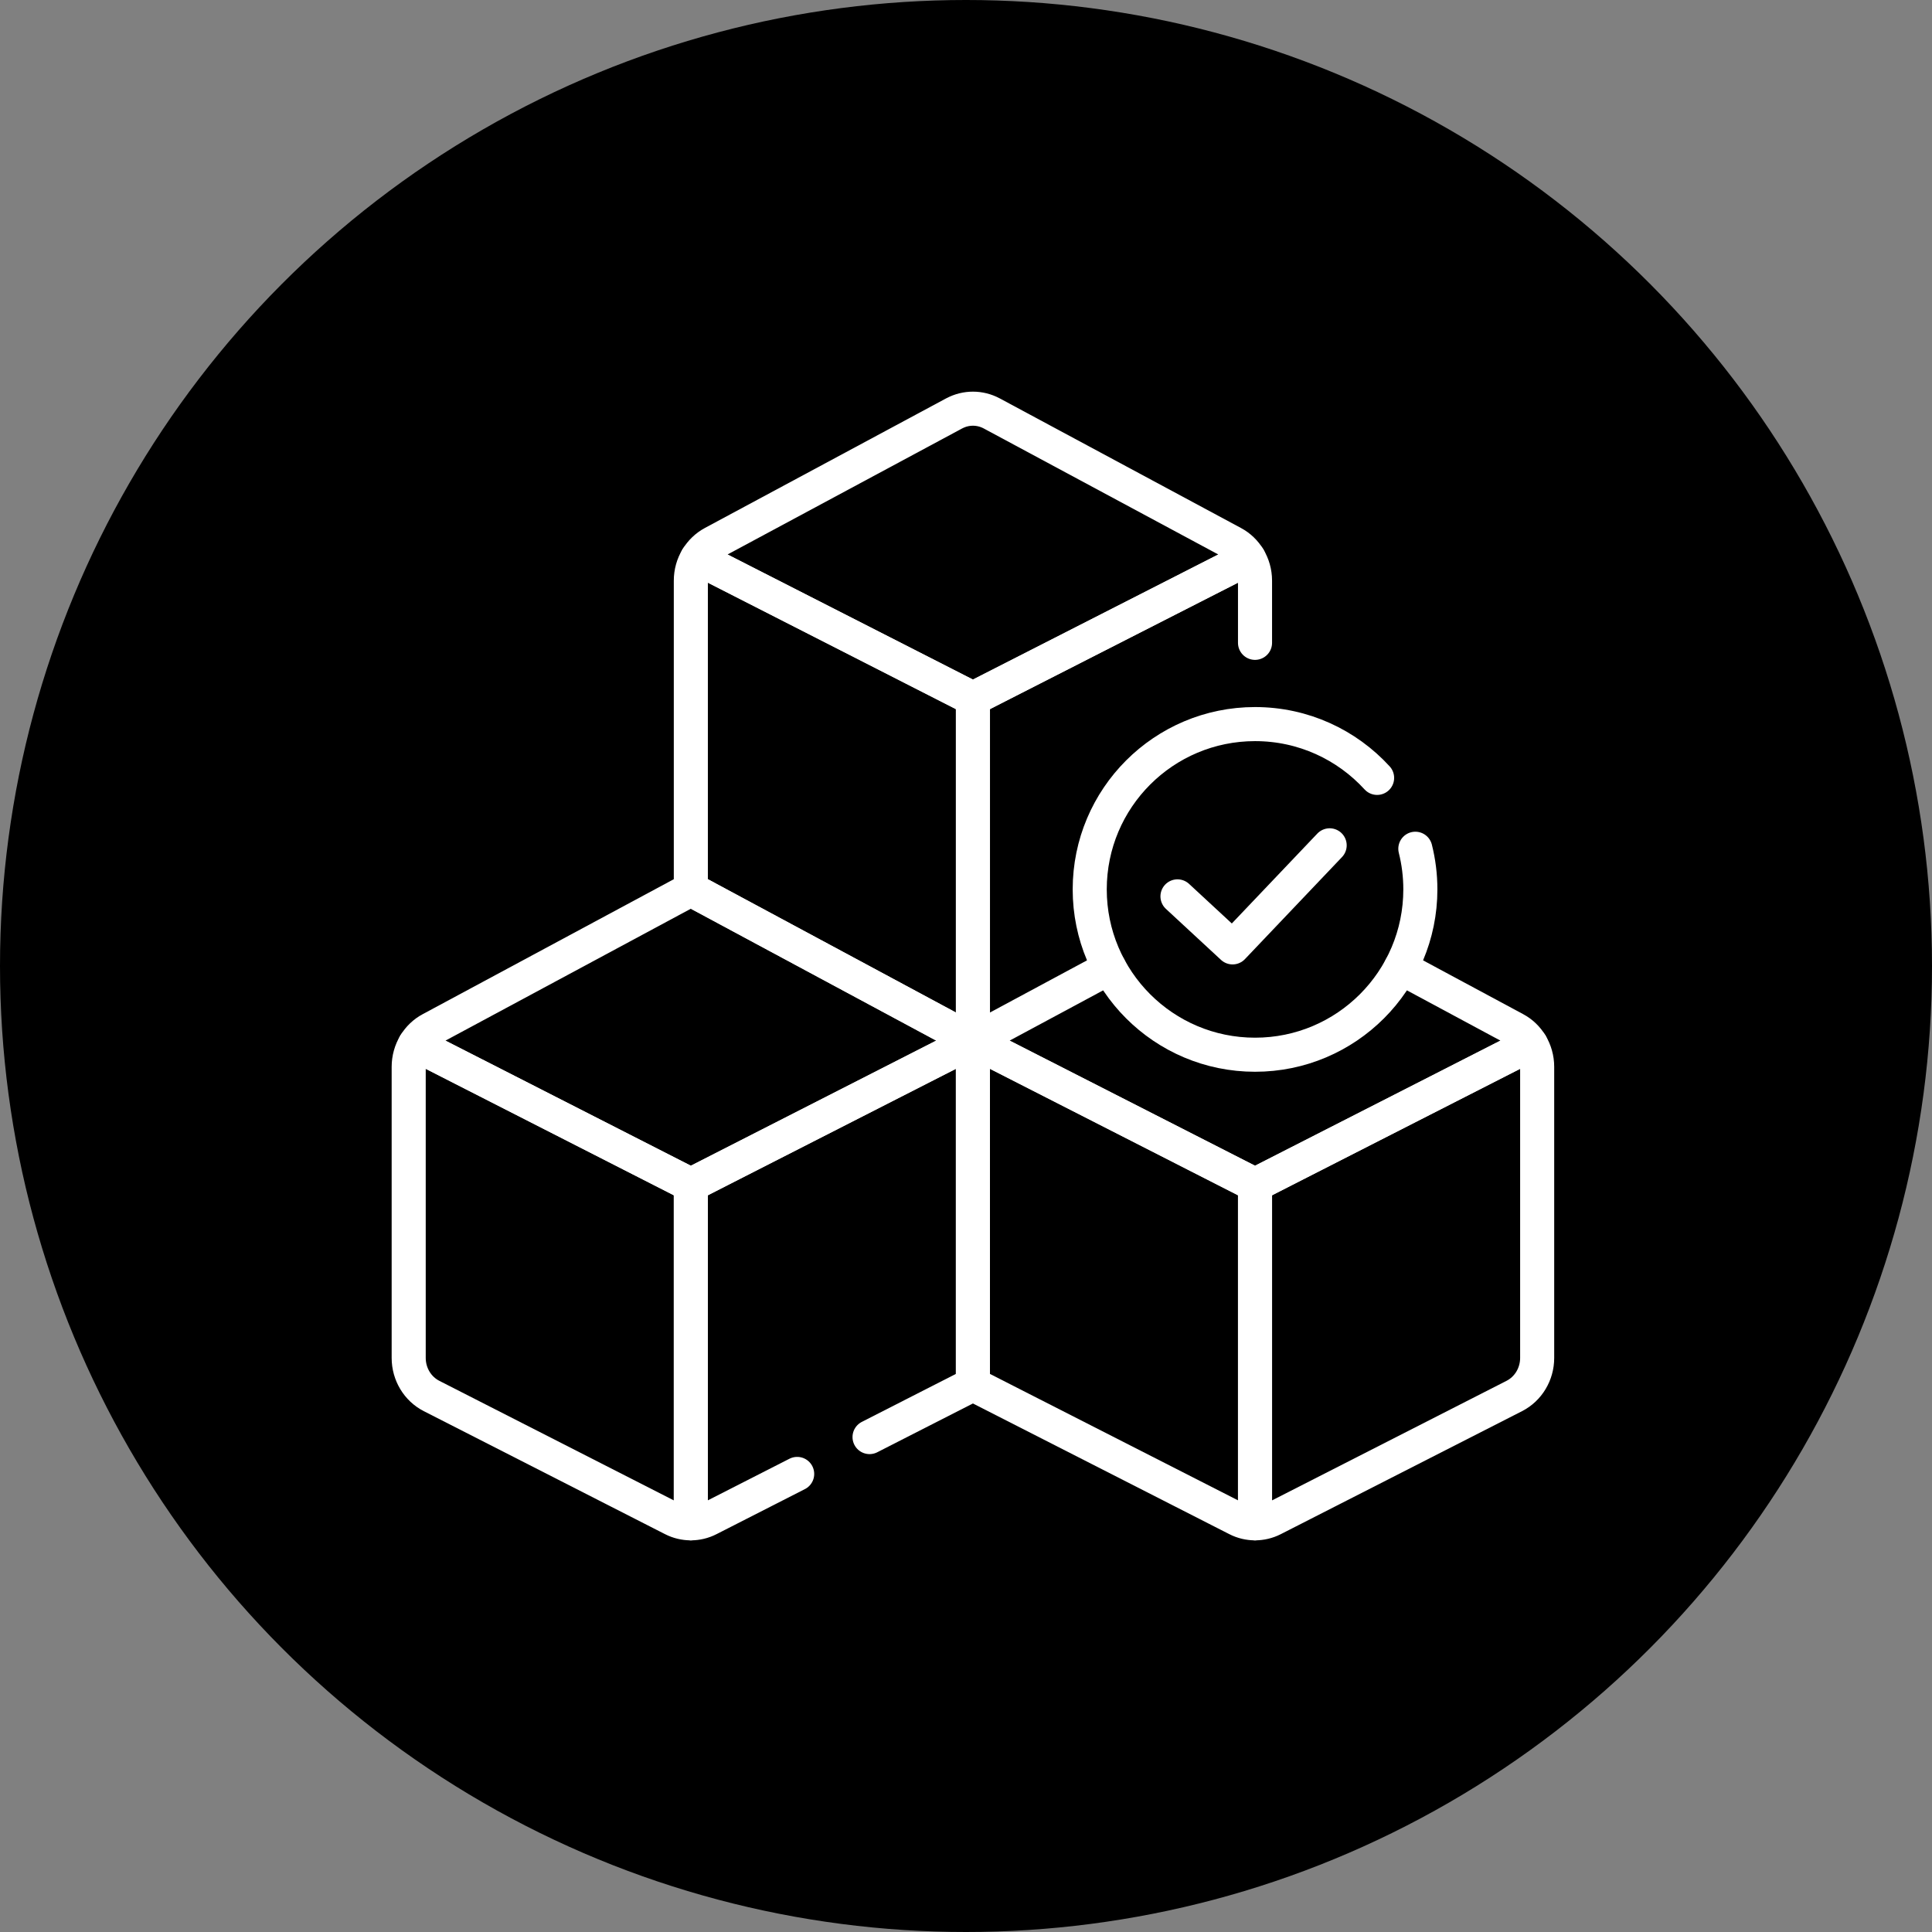<svg width="52" height="52" viewBox="0 0 52 52" fill="none" xmlns="http://www.w3.org/2000/svg">
<rect x="0" y="0" width="52" height="52" fill="#808080" stroke="none"/>
<circle cx="26" cy="26" r="26" fill="black"/>
<path d="M18.594 31.89V41C18.427 41 18.26 40.961 18.107 40.883L11.615 37.573C11.239 37.381 11 36.984 11 36.549V28.713C11 28.494 11.061 28.284 11.169 28.105L18.594 31.89Z" stroke="white" stroke-width="0.917" stroke-miterlimit="10" stroke-linecap="round" stroke-linejoin="round"/>
<path d="M23.404 38.679L26.186 37.26V28.019L18.594 31.89V41C18.76 41 18.927 40.961 19.08 40.882L21.456 39.671" stroke="white" stroke-width="0.917" stroke-miterlimit="10" stroke-linecap="round" stroke-linejoin="round"/>
<path d="M26.187 28.019L18.594 31.89L11.169 28.105C11.272 27.936 11.417 27.794 11.595 27.7L18.594 23.938L26.187 28.019Z" stroke="white" stroke-width="0.917" stroke-miterlimit="10" stroke-linecap="round" stroke-linejoin="round"/>
<path d="M33.779 31.89V41C33.946 41 34.113 40.961 34.266 40.883L40.758 37.573C41.134 37.381 41.373 36.984 41.373 36.549V28.713C41.373 28.494 41.312 28.284 41.204 28.105L33.779 31.89Z" stroke="white" stroke-width="0.917" stroke-miterlimit="10" stroke-linecap="round" stroke-linejoin="round"/>
<path d="M33.779 31.89V41C33.613 41 33.446 40.961 33.293 40.882L26.186 37.26V28.019L33.779 31.89Z" stroke="white" stroke-width="0.917" stroke-miterlimit="10" stroke-linecap="round" stroke-linejoin="round"/>
<path d="M29.859 26.045L26.186 28.019L33.779 31.89L41.204 28.105C41.102 27.936 40.956 27.794 40.779 27.7L37.7 26.045" stroke="white" stroke-width="0.917" stroke-miterlimit="10" stroke-linecap="round" stroke-linejoin="round"/>
<path d="M26.187 18.805V28.019L18.594 23.938L18.594 15.628C18.594 15.409 18.654 15.2 18.763 15.021L26.187 18.805Z" stroke="white" stroke-width="0.917" stroke-miterlimit="10" stroke-linecap="round" stroke-linejoin="round"/>
<path d="M26.186 28.019V18.805L33.61 15.021C33.718 15.2 33.779 15.409 33.779 15.628L33.779 17.302" stroke="white" stroke-width="0.917" stroke-miterlimit="10" stroke-linecap="round" stroke-linejoin="round"/>
<path d="M33.61 15.021L26.186 18.805L18.763 15.021C18.866 14.852 19.011 14.71 19.188 14.615L25.679 11.128C25.68 11.128 25.682 11.127 25.684 11.126C26.001 10.957 26.377 10.958 26.694 11.128L33.184 14.615C33.362 14.71 33.508 14.852 33.61 15.021Z" stroke="white" stroke-width="0.917" stroke-miterlimit="10" stroke-linecap="round" stroke-linejoin="round"/>
<path d="M37.065 20.937C36.251 20.047 35.081 19.489 33.78 19.489C31.322 19.489 29.33 21.481 29.33 23.938C29.33 26.396 31.322 28.388 33.78 28.388C36.237 28.388 38.229 26.396 38.229 23.938C38.229 23.561 38.182 23.194 38.094 22.844" stroke="white" stroke-width="0.917" stroke-miterlimit="10" stroke-linecap="round" stroke-linejoin="round"/>
<path d="M31.692 24.126L33.175 25.499L35.788 22.752" stroke="white" stroke-width="0.917" stroke-miterlimit="10" stroke-linecap="round" stroke-linejoin="round"/>
</svg>
